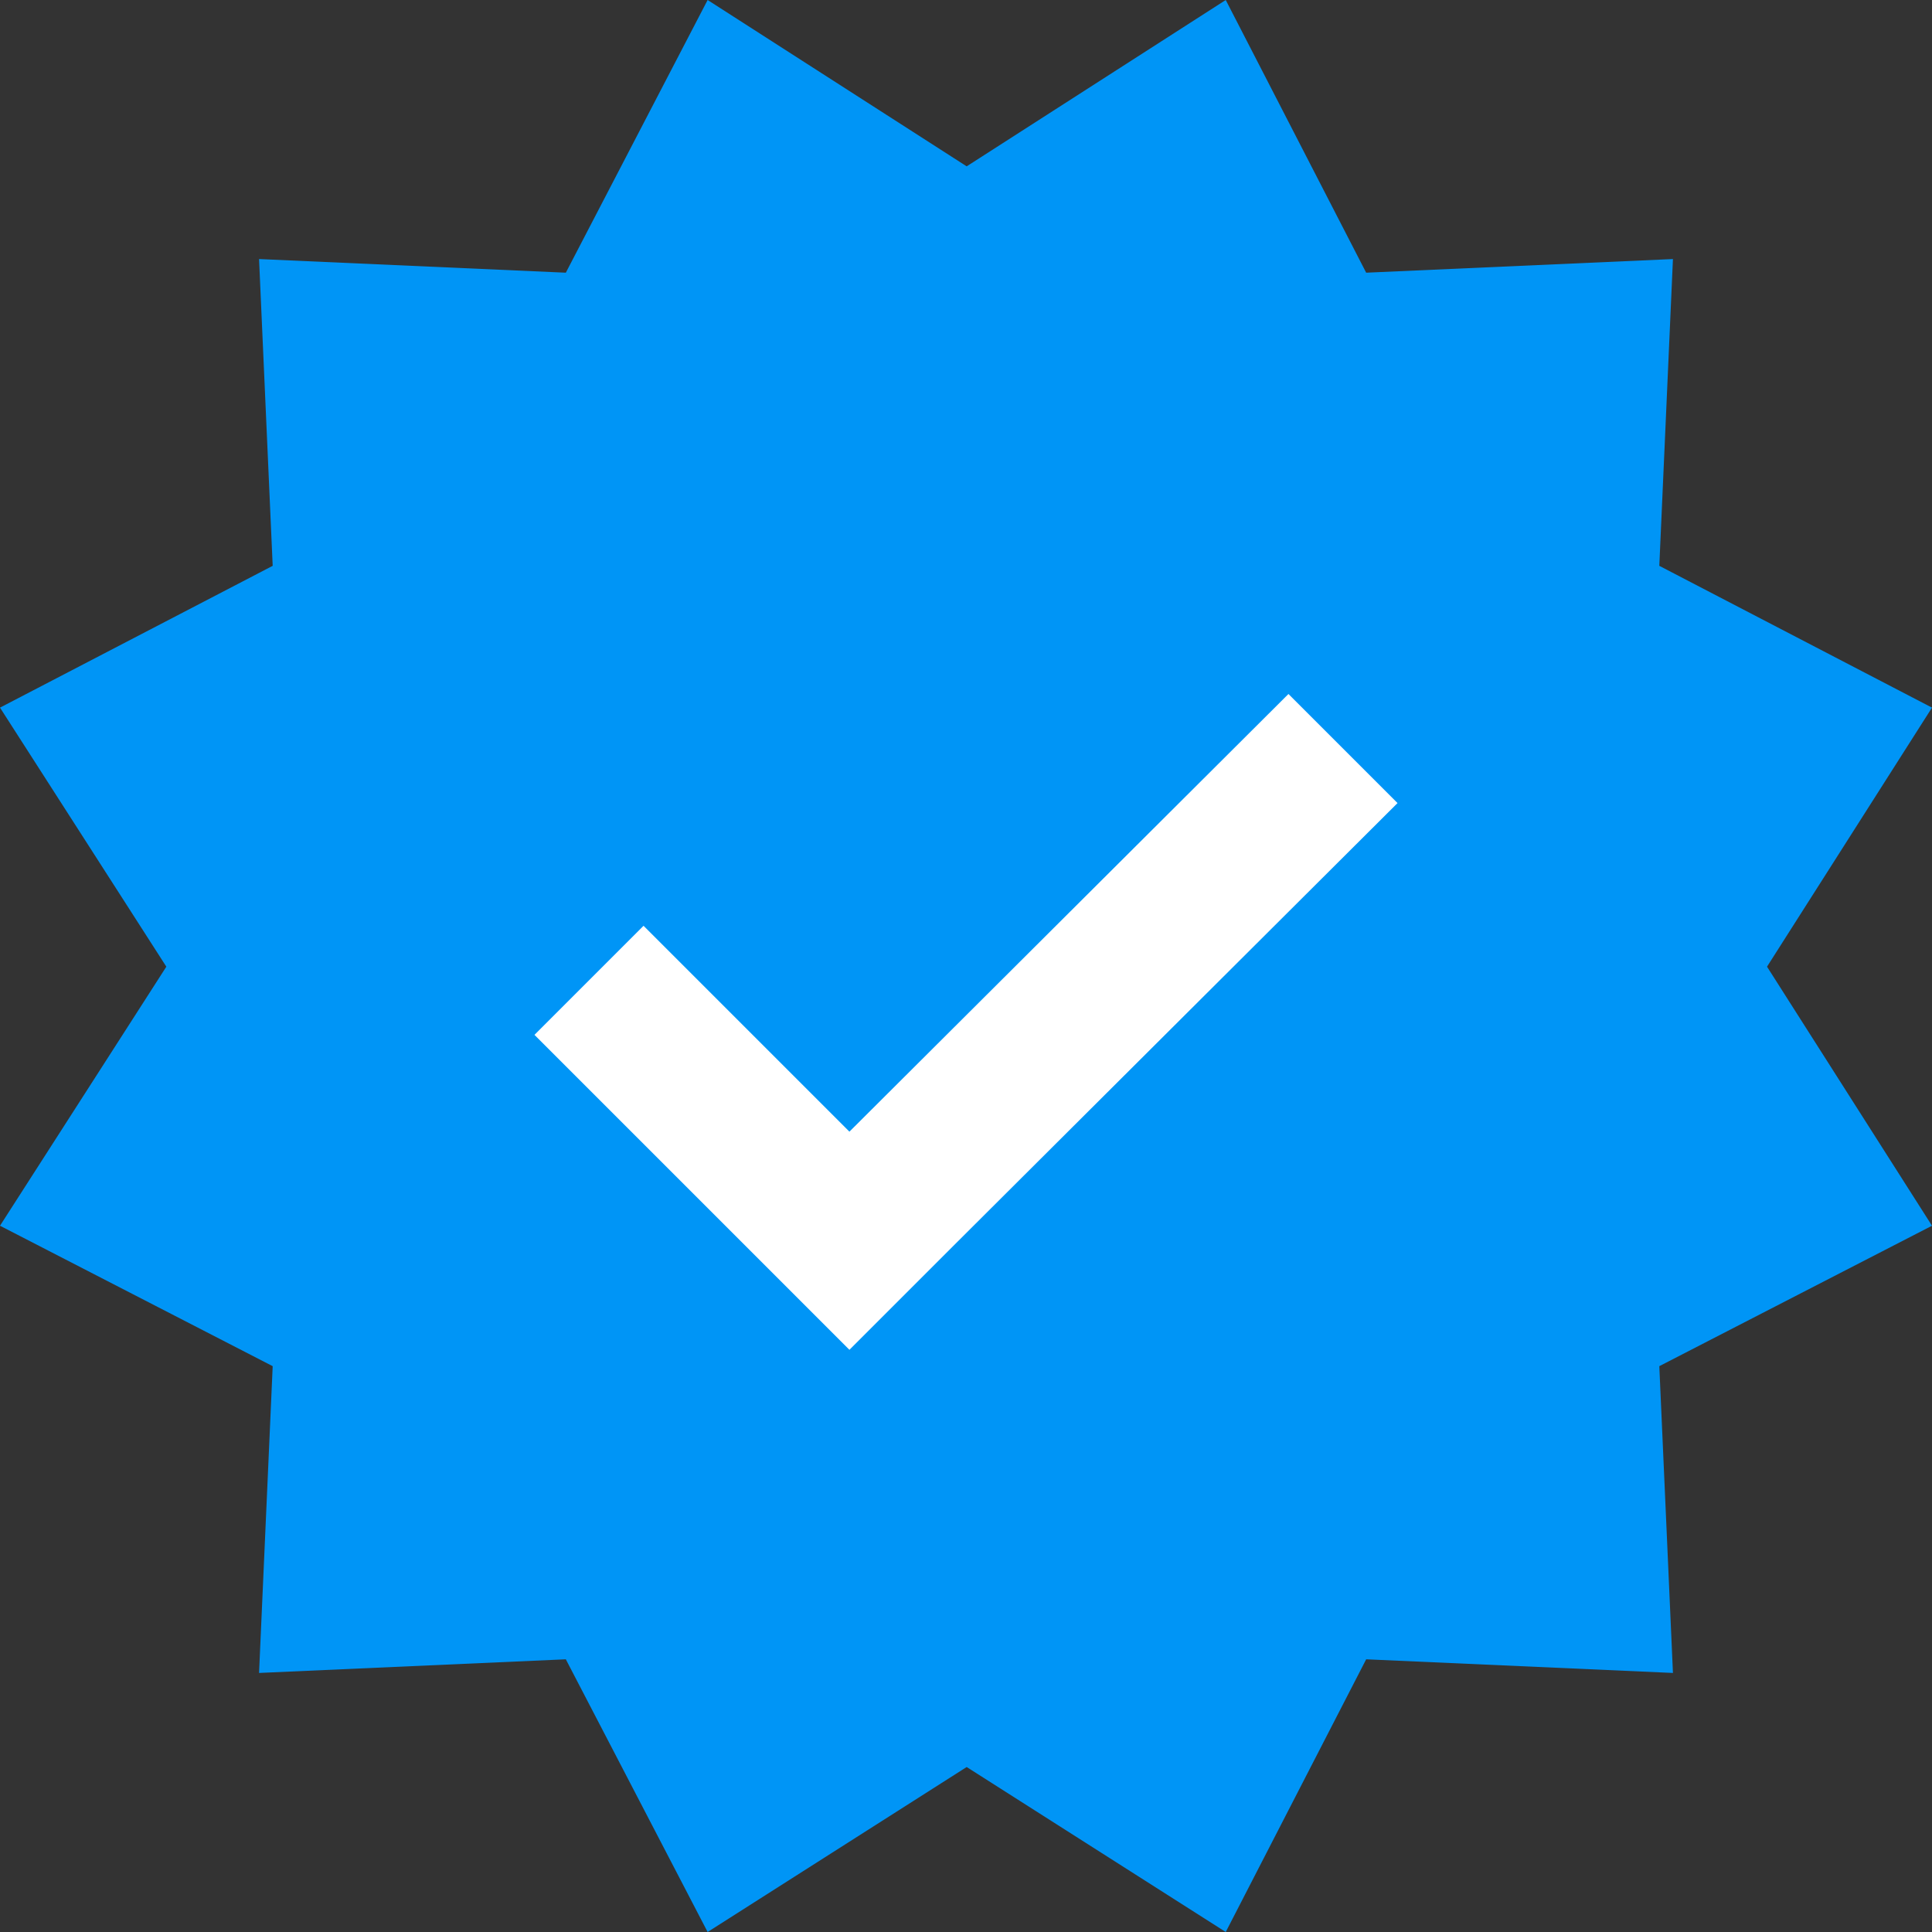 <?xml version="1.0" encoding="UTF-8"?>
<svg id="_Слой_1" xmlns="http://www.w3.org/2000/svg" version="1.1" viewBox="0 0 141.7 141.7">
  <rect x="0" y="0" width="141.7" height="141.7" fill="#333333" stroke="none"/>
  <!-- Generator: Adobe Illustrator 29.1.0, SVG Export Plug-In . SVG Version: 2.1.0 Build 142)  -->
  <defs>
    <style>
      .st0 {
        fill: #fff;
      }

      .st1 {
        fill: #0095f6;
      }
    </style>
  </defs>
  <polygon class="st1" points="70.9 12.2 89.9 0 100.2 20 122.7 19 121.7 41.5 141.7 51.9 129.6 70.9 141.7 89.9 121.7 100.2 122.7 122.7 100.2 121.7 89.9 141.7 70.9 129.6 51.9 141.7 41.5 121.7 19 122.7 20 100.2 0 89.9 12.2 70.9 0 51.9 20 41.5 19 19 41.5 20 51.9 0 70.9 12.2"/>
  <polygon class="st0" points="94.5 50.9 62.3 83 47.2 67.9 39.2 75.9 54.3 91 54.3 91 62.3 99 70.3 91 102.5 58.9 94.5 50.9"/>
</svg>